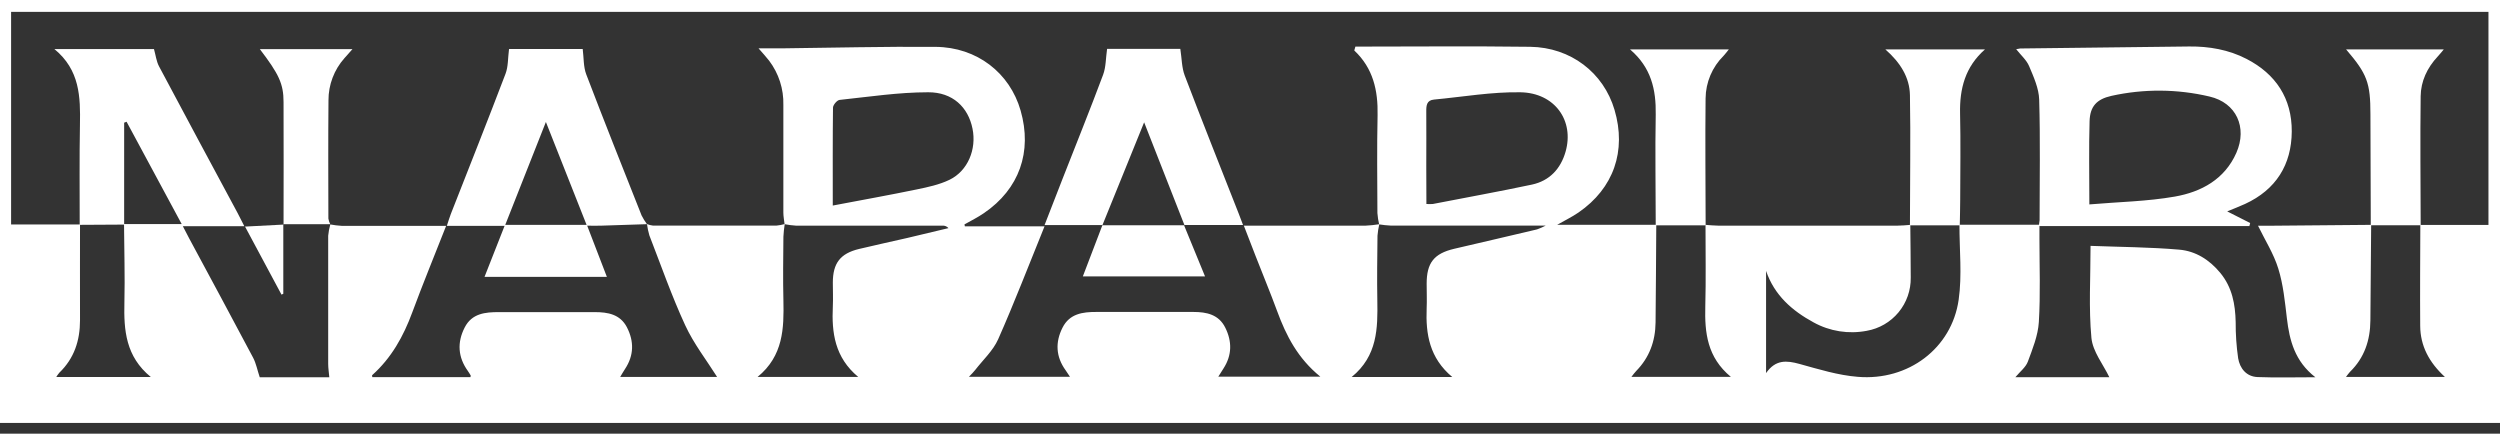 <svg width="196" height="34" viewBox="0 0 196 34" fill="none" xmlns="http://www.w3.org/2000/svg">
<rect x="0" y="0" width="196" height="34" fill="#333333" stroke="none"/>
<path d="M0 33.156V0H196V33.156H0ZM9.733 17.608L6.248 17.628C6.248 15.011 6.221 12.394 6.268 9.777C6.308 7.607 6.268 5.489 4.262 3.845H12.071C12.208 4.331 12.259 4.802 12.465 5.196C14.508 9.045 16.576 12.88 18.638 16.72C18.792 17.007 18.933 17.301 19.155 17.733H14.334C14.538 18.126 14.672 18.4 14.82 18.668C16.497 21.789 18.184 24.904 19.84 28.036C20.085 28.497 20.178 29.034 20.364 29.578H25.818C25.784 29.193 25.73 28.859 25.73 28.524C25.723 25.177 25.723 21.828 25.73 18.479C25.758 18.177 25.815 17.878 25.899 17.586L25.89 17.596C26.188 17.652 26.488 17.689 26.79 17.706C28.73 17.716 30.674 17.706 32.614 17.706H34.978C34.054 20.055 33.146 22.265 32.322 24.491C31.63 26.37 30.687 28.063 29.18 29.411C29.158 29.431 29.18 29.509 29.19 29.568H36.881C36.896 29.494 36.913 29.46 36.905 29.443C36.834 29.323 36.763 29.201 36.682 29.088C35.898 27.999 35.829 26.846 36.434 25.669C36.998 24.57 38.038 24.468 39.115 24.47C41.62 24.47 44.124 24.47 46.629 24.47C47.657 24.47 48.618 24.639 49.147 25.652C49.721 26.763 49.705 27.866 49 28.931C48.871 29.124 48.758 29.328 48.623 29.551H56.221C55.397 28.241 54.388 26.949 53.719 25.499C52.66 23.206 51.826 20.809 50.909 18.451C50.824 18.162 50.762 17.866 50.724 17.567C50.874 17.627 51.032 17.667 51.193 17.687C54.42 17.694 57.648 17.694 60.877 17.687C61.096 17.666 61.312 17.625 61.523 17.564C61.471 17.894 61.436 18.227 61.419 18.56C61.405 20.222 61.378 21.882 61.419 23.541C61.466 25.737 61.419 27.895 59.392 29.554H67.288C65.441 28.018 65.196 26.079 65.294 24.021C65.323 23.403 65.294 22.783 65.294 22.164C65.294 20.634 65.875 19.874 67.352 19.518C68.609 19.215 69.875 18.947 71.135 18.655C72.212 18.405 73.286 18.148 74.361 17.885C74.303 17.818 74.229 17.766 74.147 17.732C74.065 17.698 73.976 17.684 73.887 17.691C70.059 17.691 66.232 17.691 62.405 17.691C62.104 17.672 61.805 17.634 61.51 17.576C61.478 17.274 61.417 16.971 61.415 16.669C61.415 13.855 61.415 11.041 61.415 8.227C61.447 6.978 61.054 5.756 60.301 4.76C60.07 4.459 59.808 4.184 59.47 3.791C60.171 3.791 60.728 3.791 61.284 3.791C65.307 3.747 69.331 3.64 73.353 3.674C76.594 3.701 79.169 5.714 80.016 8.667C80.945 11.904 79.908 14.824 77.146 16.705C76.659 17.042 76.133 17.299 75.614 17.593L75.645 17.745H81.892C80.654 20.784 79.528 23.727 78.255 26.598C77.858 27.494 77.065 28.217 76.447 29.016C76.32 29.185 76.165 29.323 75.966 29.539H83.885C83.736 29.315 83.648 29.173 83.547 29.033C82.777 27.969 82.721 26.838 83.3 25.691C83.853 24.592 84.878 24.453 85.963 24.457C88.496 24.457 91.029 24.457 93.562 24.457C94.597 24.457 95.547 24.656 96.059 25.683C96.599 26.765 96.596 27.847 95.919 28.891C95.789 29.092 95.662 29.296 95.514 29.532H103.517C101.746 28.097 100.833 26.314 100.127 24.389C99.595 22.937 98.999 21.519 98.438 20.07C98.144 19.32 97.857 18.567 97.518 17.692H98.531C101.373 17.692 104.215 17.692 107.056 17.692C107.418 17.674 107.779 17.636 108.137 17.579C108.068 17.875 108.02 18.175 107.995 18.478C107.977 20.166 107.951 21.855 107.982 23.543C108.019 25.738 107.999 27.9 105.972 29.556H113.856C112.071 28.063 111.769 26.192 111.85 24.185C111.877 23.54 111.85 22.892 111.85 22.243C111.85 20.612 112.419 19.879 114.013 19.504C116.175 18.998 118.339 18.5 120.502 17.985C120.737 17.901 120.965 17.801 121.186 17.686C116.956 17.686 112.99 17.686 109.029 17.686C108.725 17.671 108.423 17.639 108.124 17.591C108.056 17.3 108.01 17.004 107.989 16.706C107.98 14.146 107.946 11.588 108.002 9.03C108.044 7.088 107.651 5.349 106.183 3.965C106.167 3.949 106.205 3.872 106.263 3.654C110.802 3.654 115.381 3.607 119.964 3.669C123.153 3.713 125.72 5.704 126.578 8.61C127.53 11.833 126.512 14.761 123.756 16.659C123.239 17.014 122.667 17.289 122.084 17.623H129.852C129.835 20.176 129.823 22.729 129.796 25.284C129.781 26.746 129.311 28.033 128.276 29.088C128.151 29.213 128.052 29.364 127.901 29.548H135.702C133.845 28.016 133.641 26.083 133.695 24.029C133.752 21.897 133.71 19.763 133.712 17.628C134.049 17.65 134.387 17.691 134.713 17.691C139.397 17.691 144.082 17.691 148.767 17.691C149.104 17.691 149.442 17.652 149.768 17.63C149.78 19.008 149.8 20.384 149.802 21.76C149.818 22.753 149.48 23.72 148.847 24.485C148.214 25.251 147.329 25.765 146.35 25.936C144.928 26.209 143.454 25.976 142.186 25.276C140.498 24.359 139.11 23.145 138.46 21.238V29.25C139.208 28.172 140.079 28.259 141.074 28.531C142.583 28.947 144.113 29.423 145.656 29.544C149.611 29.872 153.015 27.307 153.559 23.501C153.834 21.576 153.616 19.582 153.621 17.618H159.857C159.88 17.502 159.896 17.384 159.904 17.265C159.904 14.113 159.965 10.96 159.872 7.809C159.845 6.925 159.436 6.025 159.082 5.184C158.878 4.701 158.432 4.321 158.069 3.857C158.172 3.831 158.277 3.812 158.383 3.801C162.8 3.745 167.217 3.692 171.634 3.644C173.201 3.629 174.728 3.895 176.128 4.618C178.422 5.8 179.689 7.715 179.674 10.312C179.658 12.909 178.439 14.871 176.013 15.989C175.572 16.191 175.116 16.364 174.613 16.573L176.413 17.486L176.352 17.723H159.892V18.667C159.892 20.862 159.979 23.057 159.845 25.252C159.781 26.307 159.352 27.356 158.977 28.367C158.808 28.803 158.373 29.132 158.003 29.575H165.373C164.894 28.572 164.068 27.562 163.967 26.486C163.749 24.156 163.899 21.792 163.899 19.276C166.204 19.364 168.533 19.374 170.848 19.572C172.129 19.682 173.212 20.355 174.071 21.394C175.006 22.534 175.245 23.844 175.277 25.252C175.271 26.202 175.336 27.15 175.471 28.09C175.606 28.879 176.112 29.526 176.99 29.561C178.432 29.619 179.881 29.576 181.524 29.576C179.913 28.322 179.498 26.697 179.292 24.956C179.135 23.646 179.008 22.307 178.617 21.056C178.257 19.891 177.576 18.824 177.028 17.698C177.259 17.698 177.615 17.698 177.973 17.698L185.899 17.628C185.879 20.125 185.859 22.622 185.838 25.119C185.827 26.67 185.374 28.045 184.241 29.151C184.128 29.279 184.022 29.413 183.924 29.553H191.681C190.433 28.404 189.756 27.113 189.744 25.551C189.724 22.912 189.744 20.274 189.754 17.635H195.095V0.93H0.87V17.596H6.273C6.273 20.1 6.264 22.604 6.273 25.108C6.273 26.697 5.82 28.097 4.65 29.222C4.561 29.327 4.481 29.44 4.41 29.559H11.826C9.851 27.947 9.701 25.884 9.753 23.721C9.802 21.669 9.736 19.616 9.724 17.567H14.245L9.924 9.545L9.734 9.618L9.733 17.608ZM163.805 16.026C166.116 15.828 168.345 15.793 170.513 15.411C172.58 15.046 174.415 14.06 175.331 11.98C176.205 9.991 175.331 8.053 173.225 7.568C170.697 6.971 168.067 6.954 165.532 7.517C164.375 7.777 163.857 8.346 163.823 9.503C163.761 11.572 163.805 13.648 163.805 16.021V16.026ZM111.83 15.992C111.999 16.005 112.168 16.005 112.337 15.992C114.927 15.486 117.524 15.021 120.104 14.472C121.478 14.177 122.353 13.243 122.74 11.896C123.435 9.471 121.909 7.283 119.205 7.235C116.95 7.195 114.687 7.595 112.428 7.806C111.855 7.858 111.816 8.265 111.82 8.723C111.832 10.156 111.82 11.594 111.82 13.022L111.83 15.992ZM65.289 16.115C67.589 15.678 69.74 15.293 71.874 14.851C72.749 14.67 73.65 14.479 74.444 14.094C75.879 13.397 76.575 11.7 76.244 10.084C75.906 8.411 74.696 7.225 72.764 7.234C70.449 7.234 68.134 7.588 65.822 7.833C65.625 7.855 65.316 8.221 65.307 8.431C65.277 10.92 65.289 13.414 65.289 16.11V16.115Z" fill="white"/>
<path d="M50.719 17.575C49.515 17.615 48.311 17.658 47.107 17.693C46.8 17.703 46.491 17.693 46.035 17.693C46.558 19.054 47.048 20.337 47.58 21.708H37.986C38.522 20.346 39.019 19.081 39.559 17.71H35.032C35.161 17.325 35.24 17.045 35.345 16.776C36.78 13.114 38.235 9.46 39.633 5.784C39.851 5.211 39.816 4.543 39.909 3.839H45.684C45.773 4.531 45.734 5.232 45.962 5.831C47.374 9.531 48.843 13.21 50.302 16.893C50.421 17.129 50.56 17.355 50.719 17.568V17.575ZM42.798 9.563C41.692 12.362 40.658 14.976 39.61 17.632H45.989C44.924 14.939 43.895 12.342 42.798 9.563Z" fill="white"/>
<path d="M86.438 17.644H81.894C82.375 16.405 82.838 15.209 83.306 14.014C84.371 11.297 85.464 8.59 86.485 5.857C86.71 5.252 86.691 4.556 86.796 3.83H92.537C92.653 4.58 92.645 5.301 92.885 5.929C94.263 9.548 95.7 13.144 97.116 16.749C97.226 17.03 97.329 17.313 97.454 17.639H92.827L92.866 17.663C91.833 15.03 90.801 12.396 89.7 9.59C88.552 12.42 87.49 15.04 86.426 17.661L86.438 17.644Z" fill="white"/>
<path d="M189.781 17.662H185.869C185.859 14.768 185.85 11.873 185.842 8.976C185.842 6.482 185.585 5.798 183.932 3.872H191.593C191.416 4.081 191.274 4.265 191.115 4.432C190.293 5.309 189.795 6.364 189.78 7.543C189.736 10.916 189.774 14.29 189.781 17.662Z" fill="white"/>
<path d="M133.722 17.665H129.809C129.809 14.769 129.754 11.871 129.809 8.976C129.841 7.032 129.458 5.293 127.795 3.875H135.539C135.388 4.059 135.272 4.227 135.132 4.371C134.239 5.254 133.731 6.455 133.718 7.711C133.681 11.037 133.717 14.347 133.722 17.665Z" fill="white"/>
<path d="M153.647 17.665H149.739C149.739 14.266 149.802 10.865 149.739 7.466C149.716 6.066 148.986 4.905 147.814 3.875H155.619C154.059 5.249 153.628 6.971 153.67 8.9C153.721 11.147 153.685 13.398 153.68 15.654C153.679 16.317 153.658 16.991 153.647 17.665Z" fill="white"/>
<path d="M25.897 17.577H22.211L22.23 17.602C22.23 14.402 22.248 11.201 22.23 8.001C22.23 6.564 21.861 5.806 20.372 3.852H27.633L27.008 4.556C26.194 5.468 25.746 6.65 25.753 7.873C25.725 10.961 25.738 14.049 25.745 17.138C25.771 17.294 25.822 17.445 25.895 17.585L25.897 17.577Z" fill="white"/>
<path d="M92.82 17.639C93.36 18.954 93.901 20.27 94.475 21.671H84.894C85.416 20.303 85.924 18.97 86.432 17.644L86.414 17.661H92.854L92.82 17.639Z" fill="white"/>
<path d="M22.211 17.578V23.032L22.069 23.098C21.132 21.347 20.193 19.598 19.21 17.764L22.231 17.607L22.211 17.578Z" fill="white"/>
</svg>
